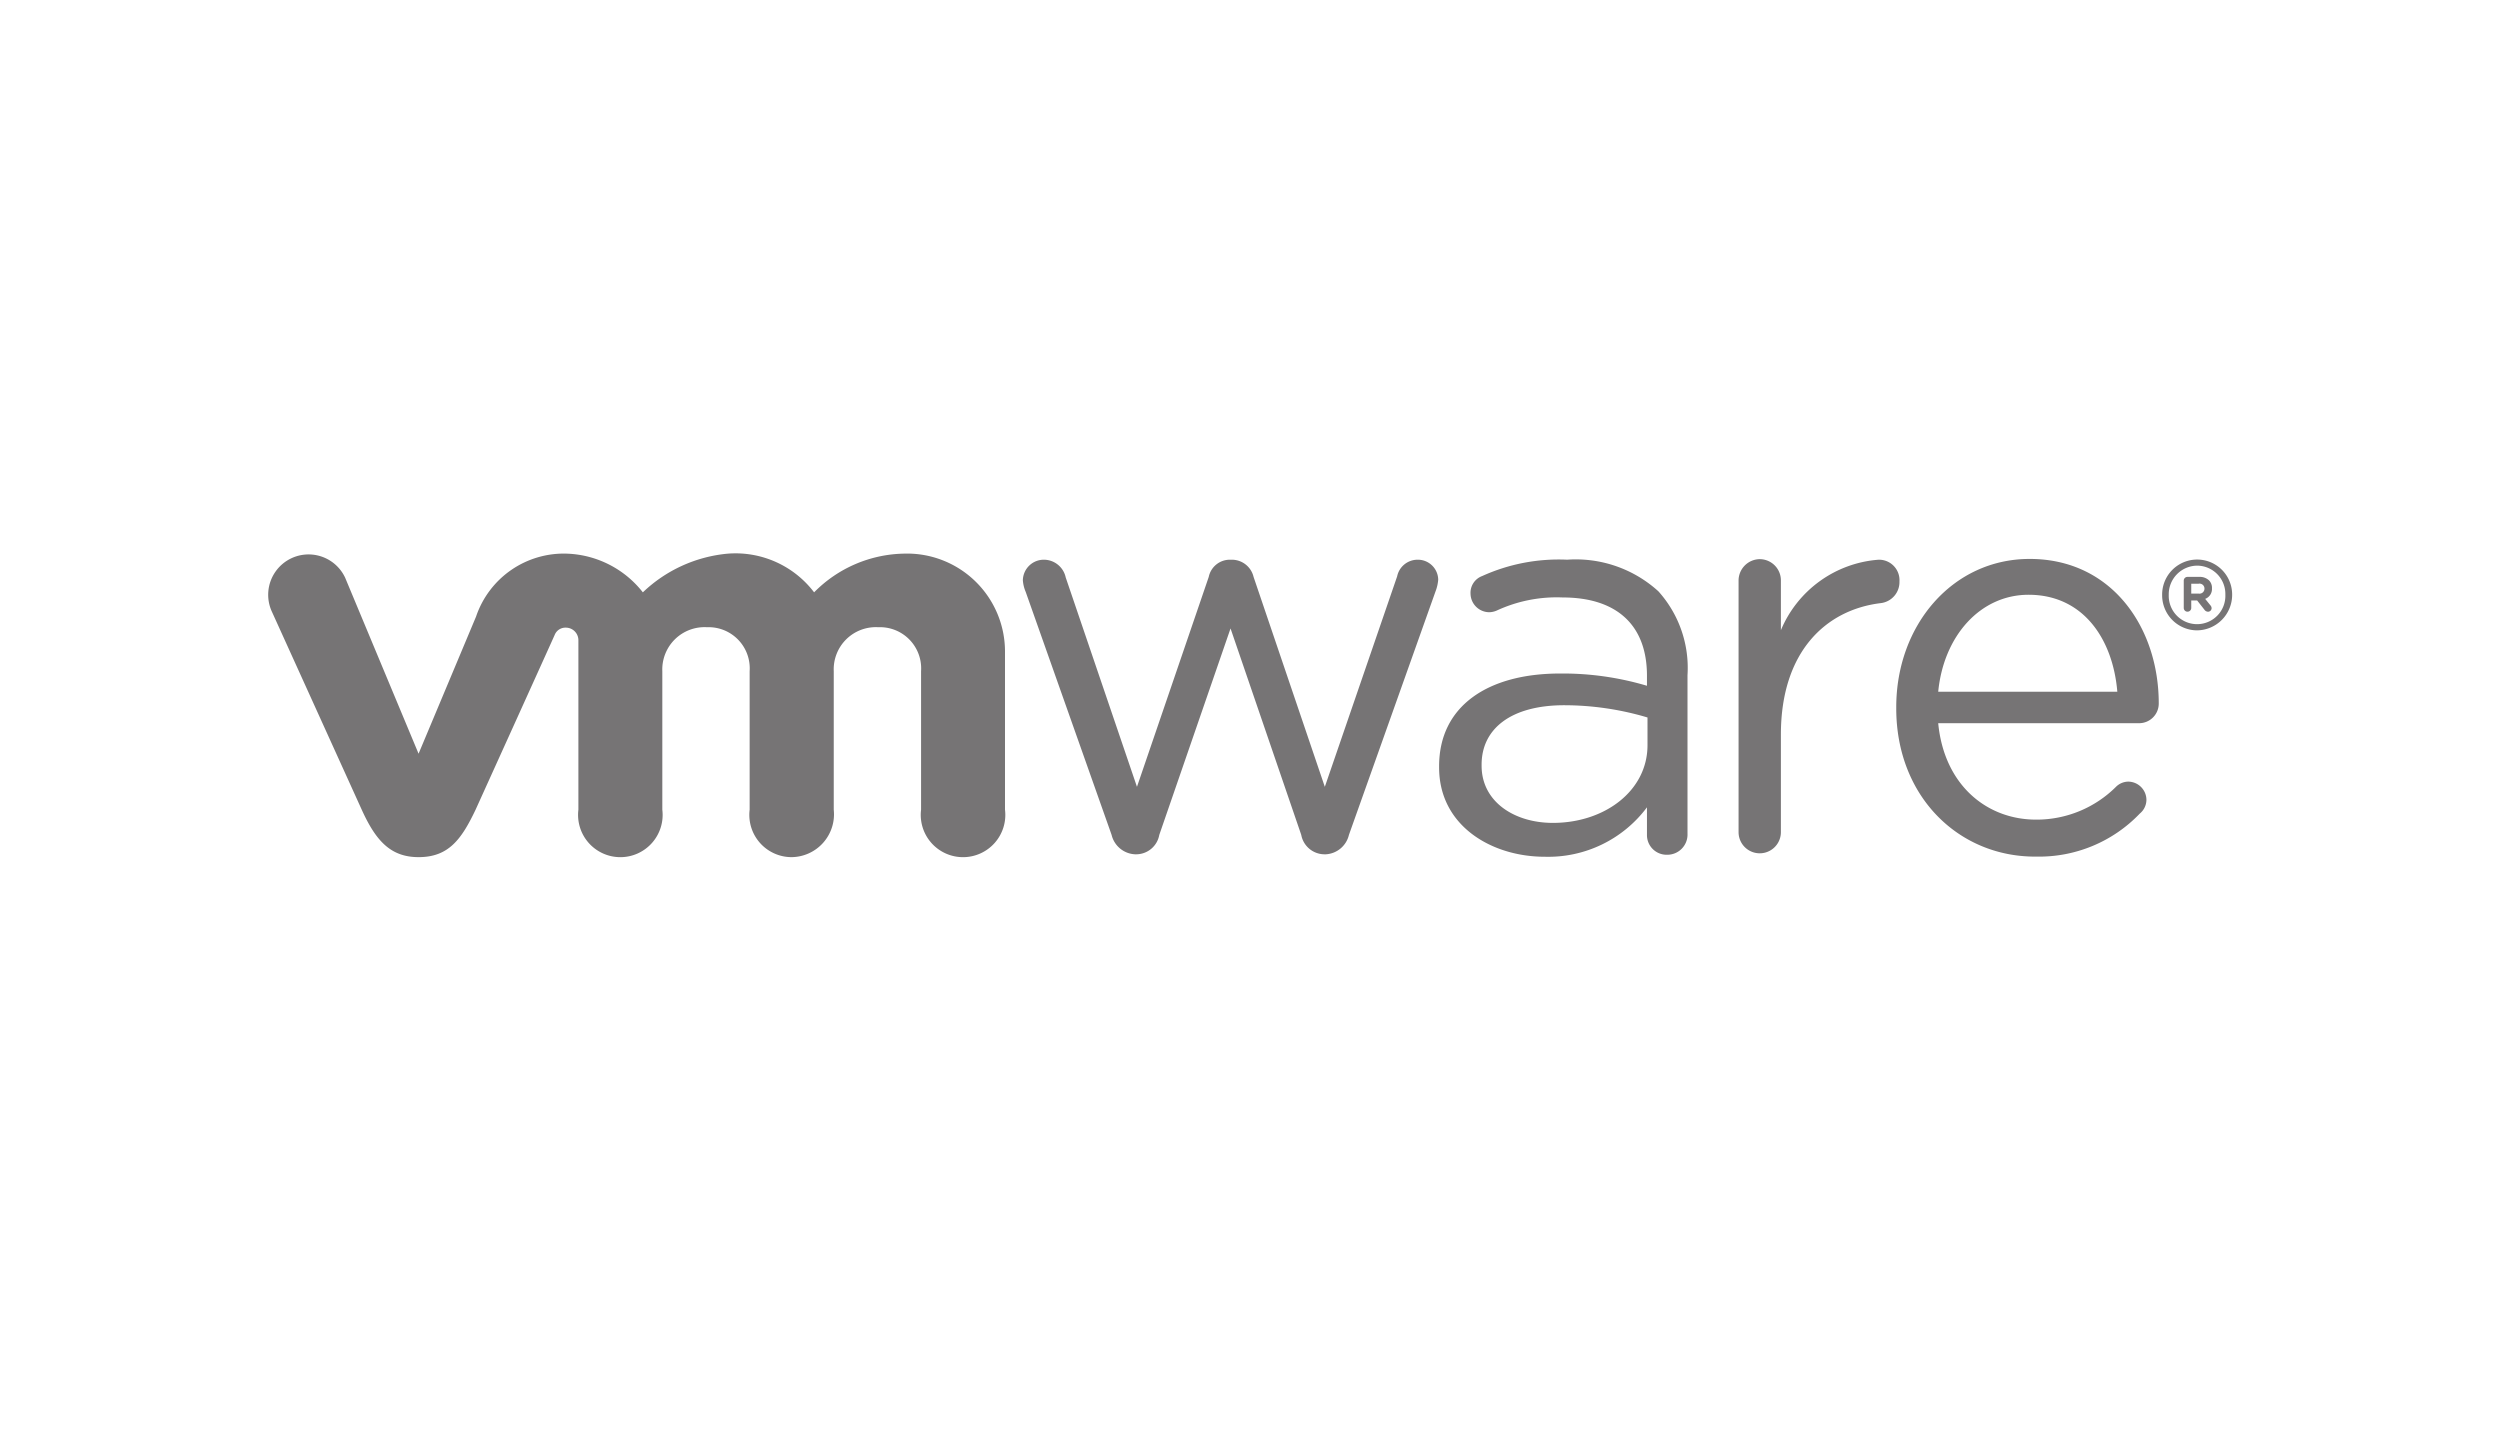 <svg id="_01_LandingPage_client_VMware.svg" data-name="01_LandingPage_client_VMware.svg" xmlns="http://www.w3.org/2000/svg" width="140" height="80" viewBox="0 0 140 80">
  <defs>
    <style>
      .cls-1 {
        fill: #fff;
      }

      .cls-2 {
        fill: #767475;
        fill-rule: evenodd;
      }
    </style>
  </defs>
  <rect id="logo_area" data-name="logo area" class="cls-1" width="140" height="80"/>
  <path id="VMware" class="cls-2" d="M2942.25,791.754l-4.81-13.606a2.032,2.032,0,0,1-.16-0.654,1.174,1.174,0,0,1,1.2-1.15,1.255,1.255,0,0,1,1.2.994l3.99,11.724,4.02-11.756a1.207,1.207,0,0,1,1.16-.962h0.12a1.251,1.251,0,0,1,1.23.962l3.99,11.756,4.05-11.785a1.168,1.168,0,0,1,1.14-.933,1.138,1.138,0,0,1,1.16,1.119,2.322,2.322,0,0,1-.15.654l-4.85,13.637a1.412,1.412,0,0,1-1.29,1.087h-0.09a1.328,1.328,0,0,1-1.29-1.087l-3.96-11.561-3.99,11.561a1.318,1.318,0,0,1-1.28,1.087h-0.07a1.417,1.417,0,0,1-1.32-1.087m35.11-14.224a1.2,1.2,0,0,1,1.17-1.217,1.189,1.189,0,0,1,1.2,1.217v2.761a6.45,6.45,0,0,1,5.47-3.947,1.146,1.146,0,0,1,1.17,1.215,1.187,1.187,0,0,1-1.05,1.216c-3.07.374-5.59,2.713-5.59,7.362V791.6a1.185,1.185,0,1,1-2.37,0V777.53m16.6,15.44c-4.28,0-7.77-3.366-7.77-8.3V784.6c0-4.6,3.16-8.3,7.47-8.3,4.61,0,7.23,3.856,7.23,8.086a1.1,1.1,0,0,1-1.09,1.113h-11.26c0.33,3.455,2.71,5.4,5.48,5.4a6.3,6.3,0,0,0,4.49-1.852,1,1,0,0,1,.66-0.276,1.028,1.028,0,0,1,1.03,1.02,1.006,1.006,0,0,1-.37.768,7.807,7.807,0,0,1-5.87,2.409m4.61-9.229c-0.24-2.9-1.87-5.432-4.97-5.432-2.71,0-4.76,2.313-5.06,5.432h10.03Zm-37.98,4.233V787.91c0-3.388,2.75-5.193,6.77-5.193a16.529,16.529,0,0,1,4.87.686v-0.561c0-2.89-1.75-4.384-4.72-4.384a7.976,7.976,0,0,0-3.69.732,1.131,1.131,0,0,1-.42.095,1.056,1.056,0,0,1-1.05-1.026,1,1,0,0,1,.65-1,10.376,10.376,0,0,1,4.76-.916,6.874,6.874,0,0,1,5.11,1.771,6.414,6.414,0,0,1,1.63,4.7v8.871a1.13,1.13,0,0,1-1.14,1.181,1.1,1.1,0,0,1-1.13-1.12V790.21a6.9,6.9,0,0,1-5.73,2.768c-2.94,0-5.91-1.71-5.91-5m11.67-1.244v-1.555a16.35,16.35,0,0,0-4.66-.686c-2.97,0-4.63,1.308-4.63,3.327v0.062c0,2.02,1.84,3.2,3.99,3.2,2.91,0,5.3-1.8,5.3-4.35m-72.93-9.377a2.261,2.261,0,1,0-4.1,1.908l5.03,11.087c0.79,1.739,1.62,2.65,3.18,2.65,1.68,0,2.4-.992,3.19-2.65,0,0,4.39-9.688,4.43-9.789a0.65,0.65,0,0,1,.64-0.413,0.705,0.705,0,0,1,.69.717v9.477a2.368,2.368,0,1,0,4.7,0v-7.753a2.369,2.369,0,0,1,2.5-2.465,2.305,2.305,0,0,1,2.39,2.465v7.753a2.368,2.368,0,0,0,2.34,2.658,2.4,2.4,0,0,0,2.37-2.658v-7.753a2.361,2.361,0,0,1,2.49-2.465,2.308,2.308,0,0,1,2.4,2.465v7.753a2.368,2.368,0,1,0,4.7,0v-8.824a5.487,5.487,0,0,0-5.66-5.515,7.25,7.25,0,0,0-5.03,2.168,5.529,5.529,0,0,0-4.84-2.166,7.915,7.915,0,0,0-4.75,2.166,5.652,5.652,0,0,0-4.23-2.166,5.188,5.188,0,0,0-5.11,3.522l-3.22,7.68-4.11-9.852m101.75,0.961V778.3a1.96,1.96,0,1,1,3.92-.01v0.01a1.988,1.988,0,0,1-1.96,2,1.964,1.964,0,0,1-1.96-1.989m3.54-.013V778.3a1.588,1.588,0,0,0-1.58-1.624,1.605,1.605,0,0,0-1.59,1.63v0.01a1.586,1.586,0,1,0,3.17-.01m-2.33-.787a0.208,0.208,0,0,1,.21-0.213h0.65a0.749,0.749,0,0,1,.56.2,0.591,0.591,0,0,1,.16.439v0.006a0.589,0.589,0,0,1-.38.586l0.29,0.358a0.255,0.255,0,0,1,.07.161,0.2,0.2,0,0,1-.2.2,0.251,0.251,0,0,1-.2-0.109l-0.41-.522h-0.33v0.42a0.21,0.21,0,1,1-.42,0v-1.519Zm0.84,0.723a0.278,0.278,0,0,0,.32-0.272v-0.006a0.276,0.276,0,0,0-.33-0.276h-0.41v0.554h0.42Z" transform="translate(-2880 -745)"/>
</svg>
